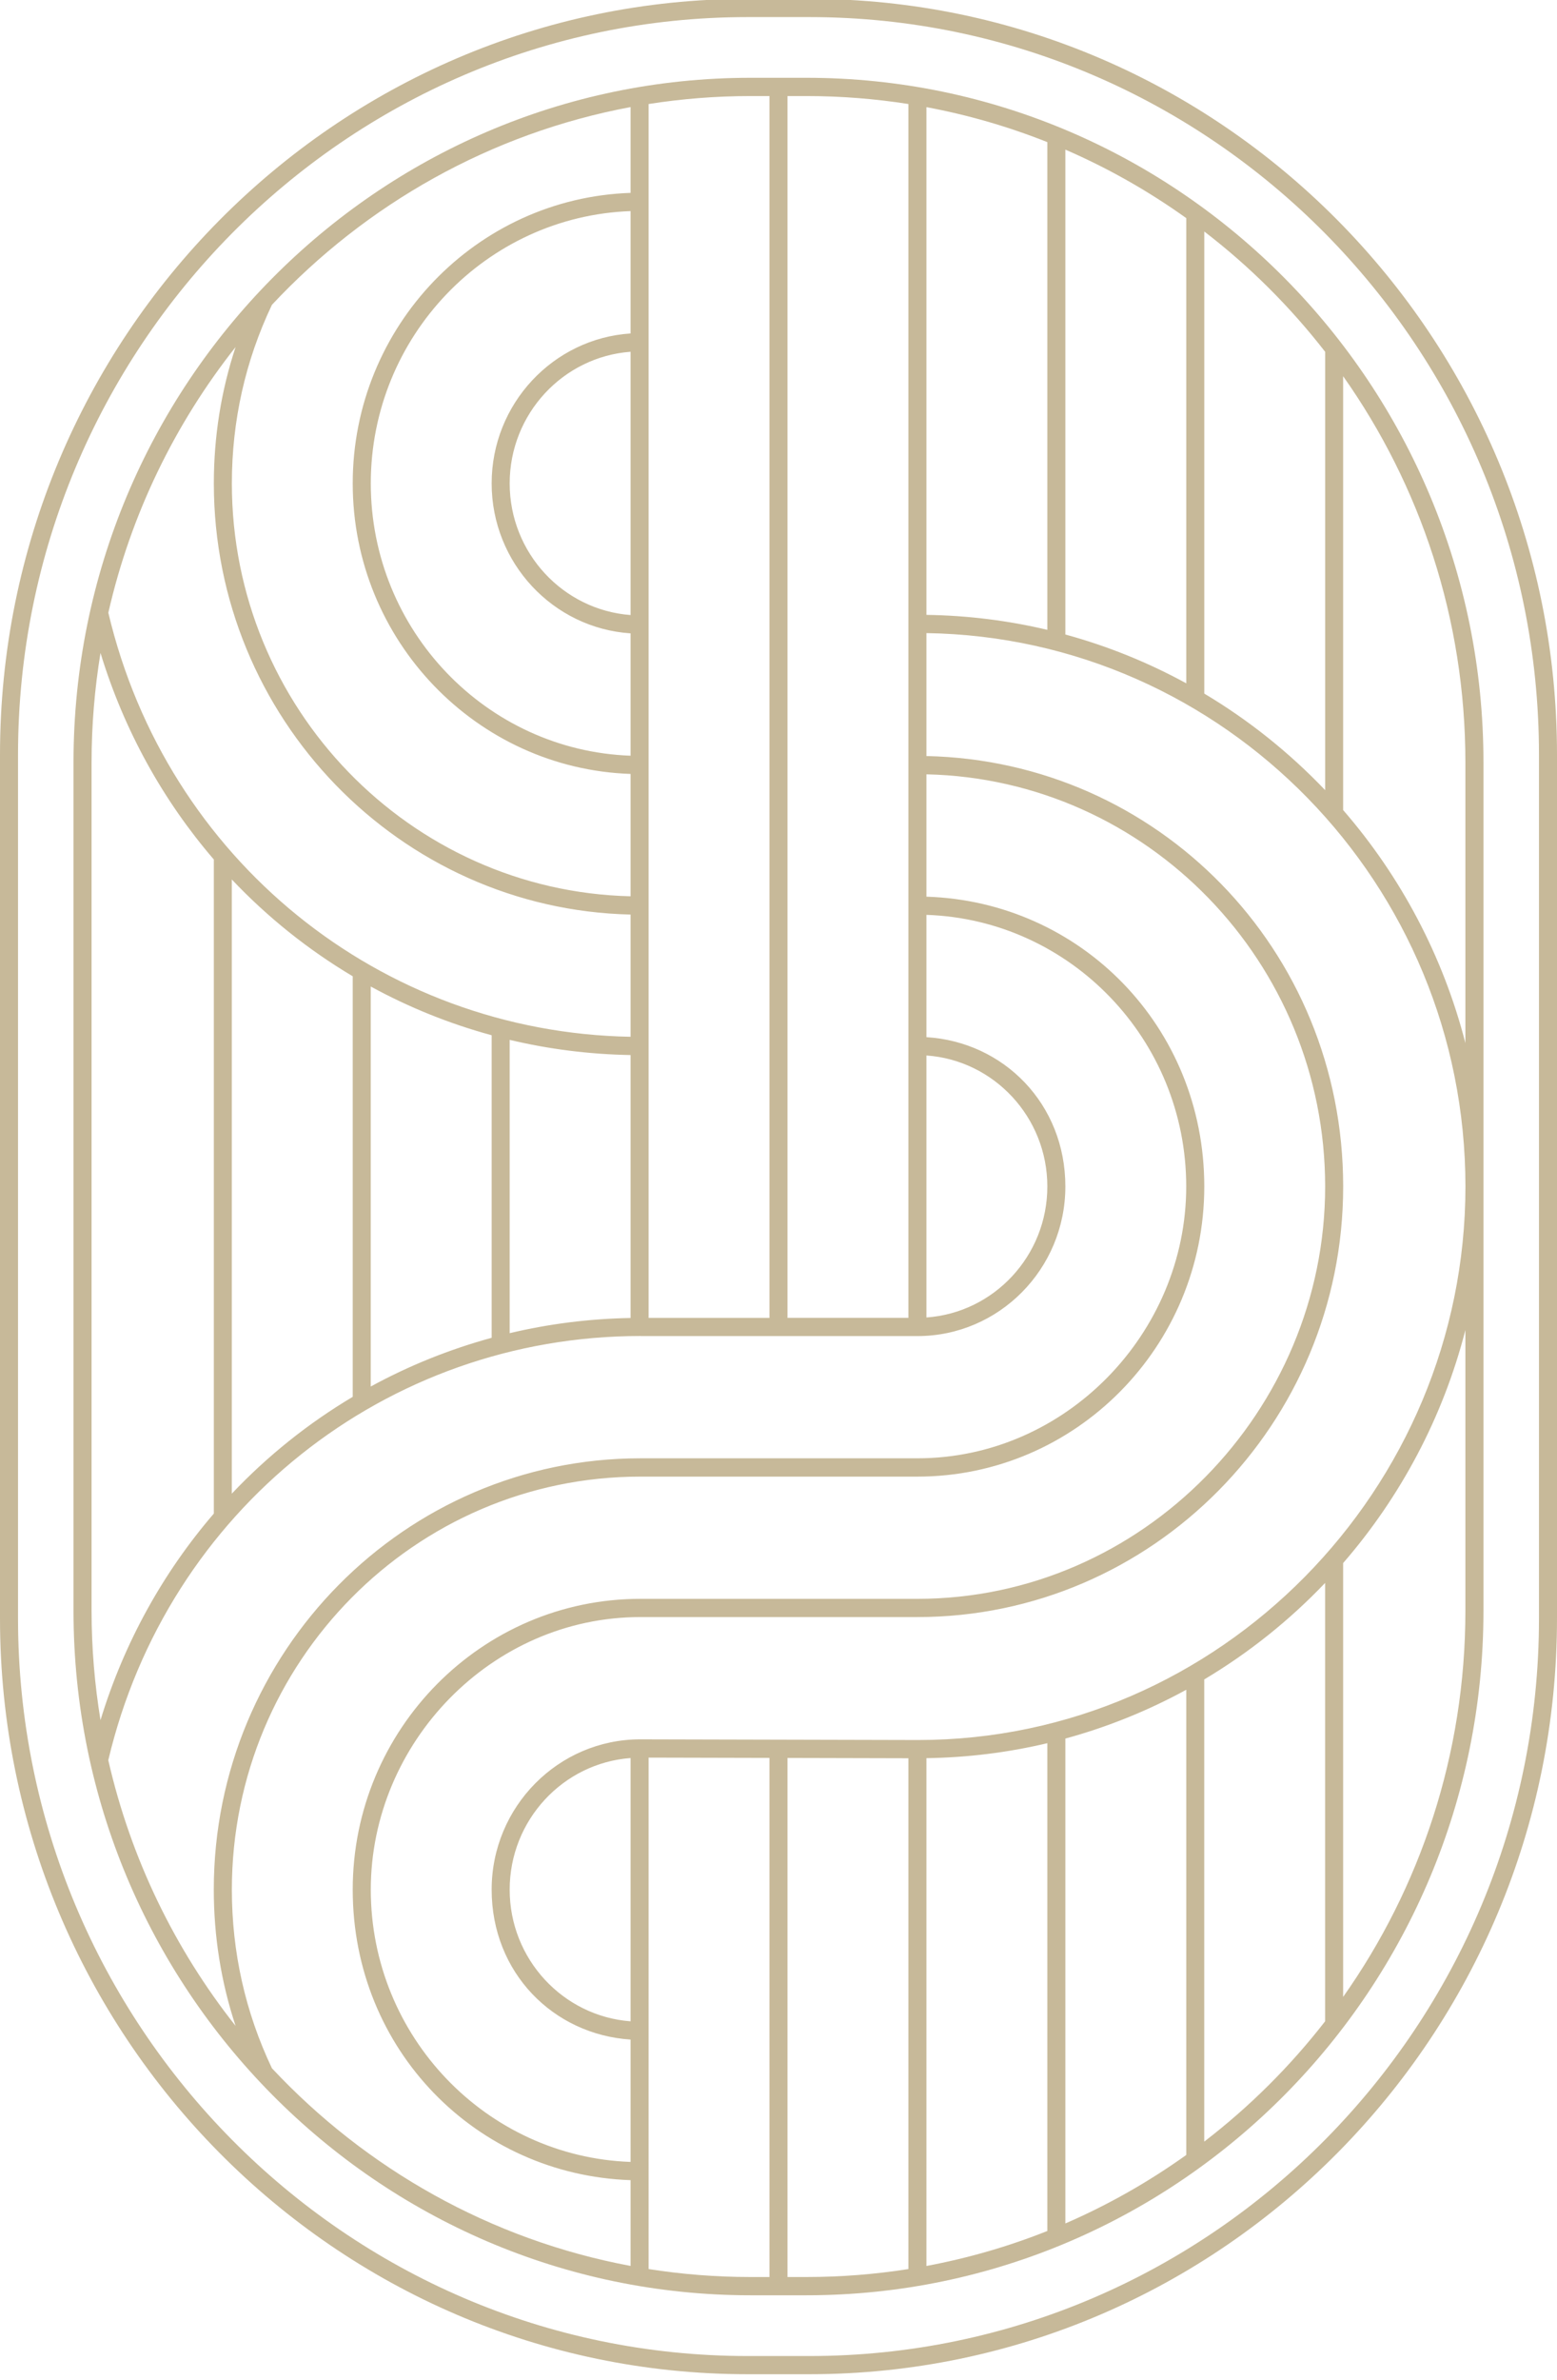 <?xml version="1.0" encoding="UTF-8"?> <svg xmlns="http://www.w3.org/2000/svg" width="313" height="478" viewBox="0 0 313 478" fill="none"><g clip-path="url(#clip0_5555_1014)"><path d="M162.734 -0.228H150.266C67.407 -0.228 0 67.876 0 151.584V325.032C0 408.748 67.407 476.852 150.266 476.852H162.734C245.585 476.852 313 408.748 313 325.032V151.584C313 67.876 245.593 -0.228 162.734 -0.228ZM309.377 325.04C309.377 406.737 243.595 473.2 162.734 473.2H150.266C69.405 473.2 3.623 406.737 3.623 325.04V151.593C3.623 69.895 69.405 3.433 150.266 3.433H162.734C243.595 3.433 309.377 69.895 309.377 151.593V325.04Z" fill="#C7B999"></path><path d="M162.135 15.625H150.858C75.823 15.625 14.777 77.302 14.777 153.113V323.511C14.777 399.322 75.823 460.999 150.858 460.999H162.135C237.17 460.999 298.216 399.322 298.216 323.511V153.113C298.216 77.302 237.17 15.625 162.135 15.625ZM266.392 70.651V158.698C259.222 151.18 251.05 144.641 242.094 139.305V46.498C251.177 53.467 259.35 61.595 266.392 70.66V70.651ZM184.57 349.477L128.712 349.34C112.239 349.34 98.836 362.881 98.836 379.525C98.836 396.169 111.193 408.619 126.765 409.642V434.216C97.79 433.176 74.538 409.049 74.538 379.525C74.538 350.001 98.844 324.782 128.712 324.782H184.425C231.617 324.782 270.015 285.987 270.015 238.308C270.015 190.628 232.595 152.83 186.237 151.85V127.156C246.134 128.066 294.593 177.568 294.593 238.308C294.593 299.048 245.233 349.477 184.57 349.477ZM186.237 353.12C194.58 353 202.718 351.969 210.543 350.113V448.084C202.77 451.178 194.639 453.541 186.237 455.113V353.129V353.12ZM214.166 349.185C222.704 346.856 230.843 343.548 238.471 339.381V432.816C230.911 438.22 222.772 442.843 214.166 446.572V349.185ZM126.765 405.973C113.2 404.959 102.459 393.496 102.459 379.534C102.459 365.571 113.192 354.1 126.765 353.095V405.981V405.973ZM18.409 323.511V153.113C18.409 145.629 19.03 138.291 20.203 131.142C24.974 146.781 32.815 160.812 42.987 172.627V303.997C32.824 315.803 24.974 329.843 20.203 345.482C19.03 338.333 18.409 330.995 18.409 323.511ZM70.907 196.076V280.548C61.96 285.867 53.779 292.415 46.601 299.993V176.64C53.779 184.218 61.952 190.757 70.907 196.084V196.076ZM74.53 198.138C82.159 202.305 90.306 205.605 98.836 207.925V268.691C90.314 271.019 82.167 274.31 74.53 278.478V198.138ZM102.459 208.853C110.3 210.717 118.43 211.757 126.765 211.903V264.712C118.439 264.858 110.3 265.898 102.459 267.763V208.861V208.853ZM126.765 123.53C113.2 122.516 102.459 111.053 102.459 97.091C102.459 83.128 113.192 71.657 126.765 70.651V123.538V123.53ZM126.765 66.974C111.201 67.988 98.836 81.109 98.836 97.091C98.836 113.072 111.193 126.185 126.765 127.207V151.782C97.79 150.742 74.538 126.614 74.538 97.091C74.538 67.567 97.79 43.439 126.765 42.399V66.974ZM126.765 208.234C76.452 207.323 33.496 172.584 21.777 123.066C26.293 103.243 35.188 85.095 47.358 69.706C44.458 78.479 42.987 87.656 42.987 97.091C42.987 144.194 80.398 182.629 126.765 183.685V208.243V208.234ZM128.78 268.347H184.425C200.822 268.347 214.166 254.865 214.166 238.299C214.166 221.733 201.792 209.265 186.237 208.311V183.746C215.203 184.716 238.463 208.81 238.463 238.299C238.463 267.789 214.217 292.896 184.417 292.896H128.704C81.436 292.896 42.978 331.751 42.978 379.508C42.978 388.951 44.45 398.119 47.358 406.892C35.18 391.503 26.293 373.347 21.768 353.524C33.649 303.344 77.6 268.33 128.78 268.33V268.347ZM214.166 127.43V30.052C222.772 33.781 230.911 38.404 238.471 43.809V137.243C230.851 133.076 222.704 129.768 214.166 127.439V127.43ZM210.543 126.502C202.718 124.647 194.588 123.615 186.237 123.495V21.52C194.639 23.084 202.77 25.455 210.543 28.548V126.52V126.502ZM186.237 211.989C199.793 212.934 210.543 224.371 210.543 238.299C210.543 252.228 199.801 263.664 186.237 264.609V211.98V211.989ZM182.614 20.884V264.687H158.308V19.294H162.135C169.1 19.294 175.938 19.844 182.614 20.892V20.884ZM154.685 19.286V264.695H130.388V20.892C137.064 19.844 143.901 19.294 150.858 19.294H154.685V19.286ZM126.765 21.511V38.739C95.791 39.779 70.907 65.547 70.907 97.091C70.907 128.633 95.791 154.394 126.765 155.442V180.016C82.388 178.968 46.61 142.167 46.61 97.091C46.61 84.537 49.314 72.482 54.655 61.243H54.647C73.561 41.025 98.615 26.753 126.773 21.503L126.765 21.511ZM54.663 415.399C49.323 404.16 46.61 392.087 46.61 379.525C46.61 333.787 83.443 296.573 128.712 296.573H184.425C216.224 296.573 242.094 270.435 242.094 238.308C242.094 206.18 217.202 181.065 186.237 180.094V155.519C230.596 156.499 266.392 193.257 266.392 238.308C266.392 283.358 229.618 321.122 184.425 321.122H128.712C96.837 321.122 70.907 347.32 70.907 379.525C70.907 411.73 95.791 436.828 126.765 437.876V455.104C98.623 449.854 73.569 435.591 54.663 415.399ZM130.388 455.732V353.009L154.685 353.069V457.33H150.858C143.893 457.33 137.064 456.78 130.388 455.732ZM158.308 457.33V353.077L182.614 353.138V455.732C175.938 456.78 169.1 457.33 162.135 457.33H158.308ZM242.086 430.126V337.31C251.041 331.974 259.214 325.444 266.383 317.926V405.973C259.342 415.038 251.169 423.158 242.086 430.135V430.126ZM294.584 323.511C294.584 352.399 285.476 379.181 270.006 401.075V313.939C281.521 300.672 290.068 284.716 294.584 267.135V323.519V323.511ZM294.584 209.497C290.068 191.917 281.521 175.961 270.006 162.694V75.558C285.476 97.451 294.584 124.234 294.584 153.122V209.506V209.497Z" fill="#C7B999"></path></g><defs><clipPath id="clip0_5555_1014"><rect width="313" height="477.108" fill="white"></rect></clipPath></defs></svg> 